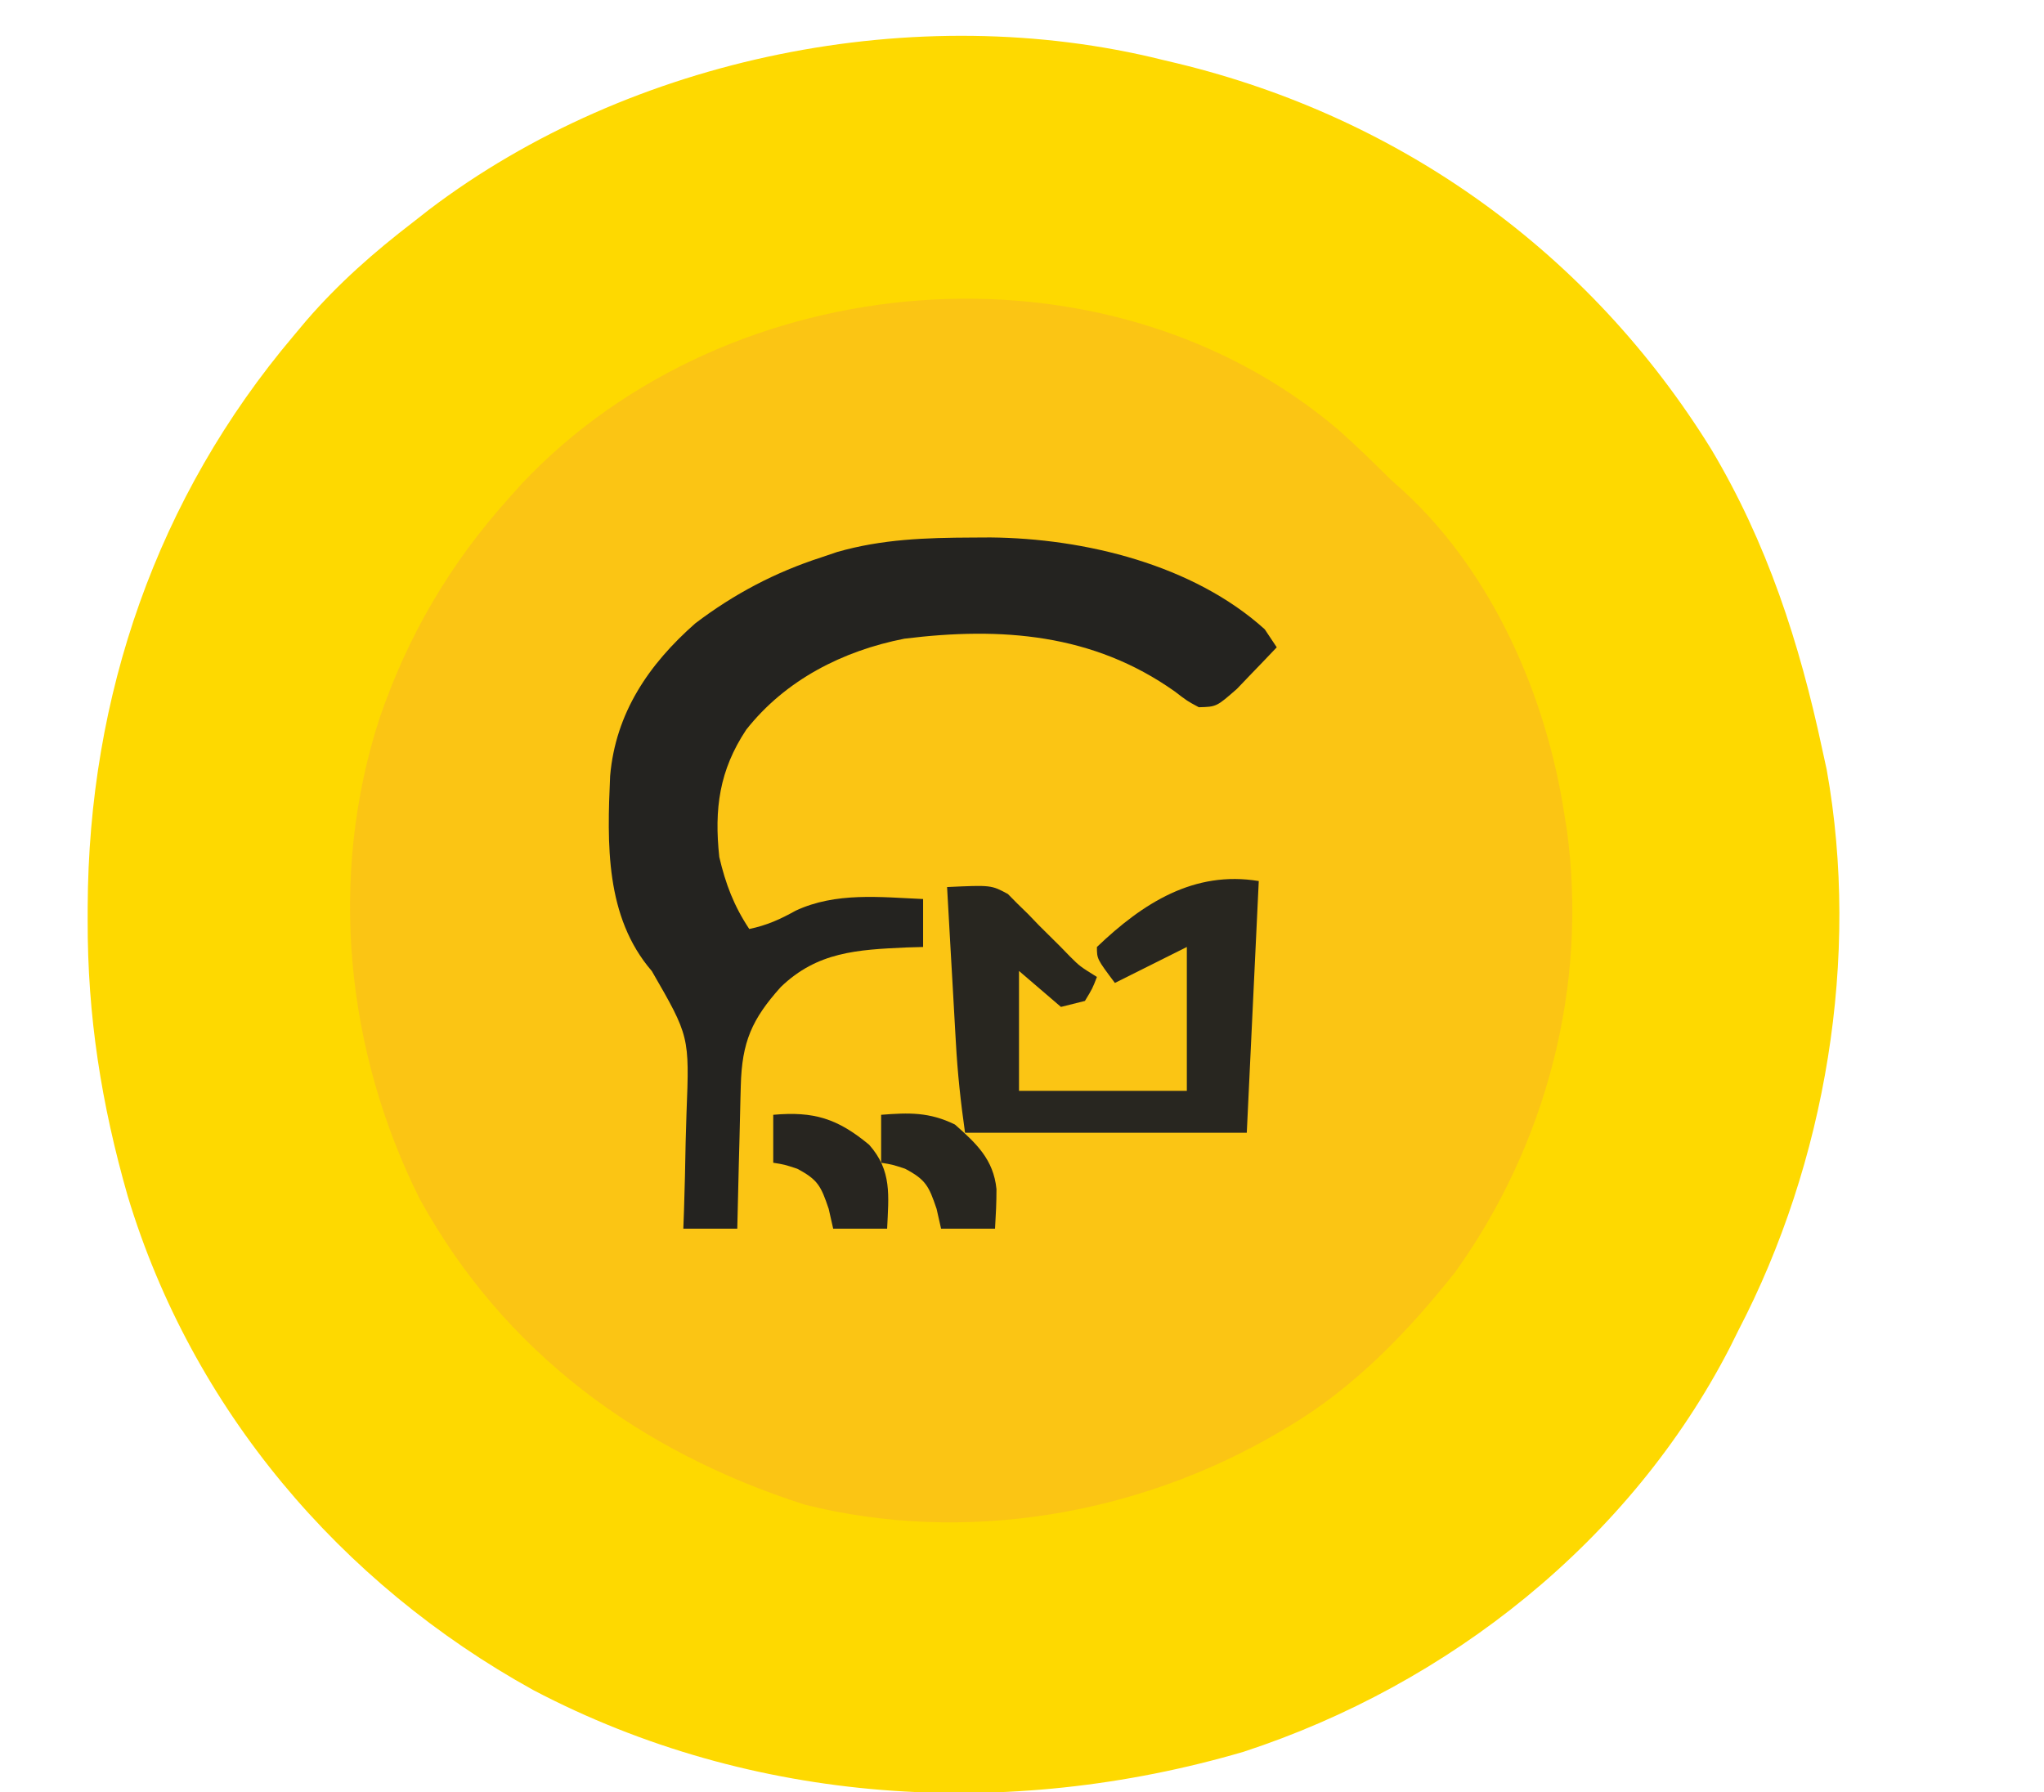 <?xml version="1.0" encoding="UTF-8"?>
<svg version="1.1" xmlns="http://www.w3.org/2000/svg" width="341" height="299">
<path d="M0 0 C0.814 0.193 1.628 0.387 2.467 0.586 C39.807 9.635 71.184 32.194 91.438 64.875 C100.787 80.502 106.219 97.263 110 115 C110.248 116.131 110.495 117.261 110.75 118.426 C116.356 149.686 110.601 183.968 96 212 C95.529 212.947 95.059 213.895 94.574 214.871 C77.979 247.08 47.707 271.067 13.474 282.275 C-25.863 293.796 -68.464 291.186 -105 272 C-137.278 254.177 -161.992 225.008 -172.695 189.559 C-177.086 174.225 -179.421 159.518 -179.375 143.562 C-179.374 142.446 -179.374 142.446 -179.372 141.308 C-179.236 106.137 -167.831 72.97 -145 46 C-144.3 45.165 -143.6 44.329 -142.879 43.469 C-137.465 37.215 -131.555 32.028 -125 27 C-124.148 26.332 -123.296 25.665 -122.418 24.977 C-88.756 -0.56 -41.13 -10.255 0 0 Z " fill="#FED900" transform="translate(194,10)"/>
<path d="M0 0 C2.996 2.656 5.84 5.448 8.688 8.262 C9.403 8.905 10.118 9.548 10.855 10.211 C25.749 23.915 34.701 44.514 37.688 64.262 C37.881 65.451 37.881 65.451 38.078 66.664 C41.648 92.642 34.704 119.22 19.5 140.449 C11.652 150.382 2.628 159.773 -8.312 166.262 C-8.91 166.617 -9.508 166.973 -10.124 167.339 C-33.55 181.055 -62.438 186.006 -89.086 179.297 C-116.572 170.479 -139.201 153.927 -153.312 128.262 C-165.646 103.567 -168.56 74.693 -160.059 48.297 C-155.302 34.318 -148.22 22.262 -138.312 11.262 C-137.627 10.493 -136.941 9.725 -136.234 8.934 C-101.731 -27.615 -38.835 -33.031 0 0 Z " fill="#FBC514" transform="translate(223.312,71.738)"/>
<path d="M0 0 C1.514 -0.008 1.514 -0.008 3.059 -0.017 C18.784 0.133 36.879 4.528 48.812 15.312 C49.803 16.797 49.803 16.797 50.812 18.312 C49.405 19.801 47.986 21.278 46.562 22.75 C45.774 23.574 44.985 24.397 44.172 25.246 C40.758 28.236 40.758 28.236 37.812 28.312 C35.875 27.273 35.875 27.273 33.812 25.688 C20.17 16.013 4.868 14.874 -11.312 16.875 C-21.597 18.893 -31.162 23.766 -37.699 32.066 C-42.182 38.831 -43.056 45.258 -42.188 53.312 C-41.134 57.805 -39.75 61.468 -37.188 65.312 C-34.25 64.695 -32.046 63.705 -29.438 62.25 C-22.744 59.134 -15.391 59.994 -8.188 60.312 C-8.188 62.953 -8.188 65.593 -8.188 68.312 C-9.105 68.338 -10.023 68.364 -10.969 68.391 C-19.182 68.77 -25.834 69.115 -31.93 74.992 C-36.746 80.362 -38.421 84.151 -38.602 91.484 C-38.621 92.167 -38.64 92.849 -38.66 93.552 C-38.72 95.722 -38.766 97.892 -38.812 100.062 C-38.851 101.538 -38.89 103.013 -38.93 104.488 C-39.025 108.096 -39.11 111.704 -39.188 115.312 C-42.157 115.312 -45.127 115.312 -48.188 115.312 C-48.151 114.305 -48.114 113.297 -48.076 112.258 C-47.949 108.475 -47.869 104.693 -47.803 100.908 C-47.768 99.279 -47.72 97.649 -47.659 96.021 C-47.16 83.225 -47.16 83.225 -53.44 72.339 C-61.253 63.28 -60.901 51.024 -60.401 39.783 C-59.492 29.255 -53.947 21.145 -46.188 14.312 C-39.737 9.416 -32.884 5.801 -25.188 3.312 C-24.306 3.013 -23.424 2.714 -22.516 2.406 C-15.014 0.263 -7.767 0.031 0 0 Z " fill="#242320" transform="translate(162.188,89.688)"/>
<path d="M0 0 C-0.667 14 -1.333 28 -2 42 C-17.51 42 -33.02 42 -49 42 C-49.726 36.92 -50.257 31.984 -50.535 26.879 C-50.578 26.134 -50.621 25.389 -50.665 24.622 C-50.801 22.269 -50.932 19.916 -51.062 17.562 C-51.154 15.956 -51.246 14.35 -51.338 12.744 C-51.562 8.83 -51.782 4.915 -52 1 C-44.627 0.661 -44.627 0.661 -41.854 2.162 C-41.329 2.694 -40.803 3.225 -40.262 3.773 C-39.669 4.351 -39.077 4.928 -38.467 5.523 C-37.88 6.134 -37.292 6.745 -36.688 7.375 C-35.484 8.572 -34.28 9.767 -33.074 10.961 C-32.554 11.495 -32.034 12.029 -31.499 12.58 C-29.85 14.222 -29.85 14.222 -27 16 C-27.75 17.938 -27.75 17.938 -29 20 C-30.32 20.33 -31.64 20.66 -33 21 C-35.31 19.02 -37.62 17.04 -40 15 C-40 21.6 -40 28.2 -40 35 C-30.76 35 -21.52 35 -12 35 C-12 27.08 -12 19.16 -12 11 C-15.96 12.98 -19.92 14.96 -24 17 C-27 13 -27 13 -27 11 C-19.316 3.657 -10.78 -1.785 0 0 Z " fill="#282620" transform="translate(210,147)"/>
<path d="M0 0 C4.654 -0.372 8.052 -0.465 12.312 1.625 C15.884 4.781 18.741 7.444 19.242 12.387 C19.249 14.593 19.133 16.798 19 19 C16.03 19 13.06 19 10 19 C9.752 17.907 9.505 16.814 9.25 15.688 C7.962 11.887 7.449 10.826 4 9 C1.853 8.295 1.853 8.295 0 8 C0 5.36 0 2.72 0 0 Z " fill="#282620" transform="translate(147,186)"/>
<path d="M0 0 C6.791 -0.606 10.73 0.626 16 5 C19.833 9.312 19.246 13.498 19 19 C16.03 19 13.06 19 10 19 C9.752 17.907 9.505 16.814 9.25 15.688 C7.962 11.887 7.449 10.826 4 9 C1.853 8.295 1.853 8.295 0 8 C0 5.36 0 2.72 0 0 Z " fill="#272520" transform="translate(129,186)"/>
</svg>
